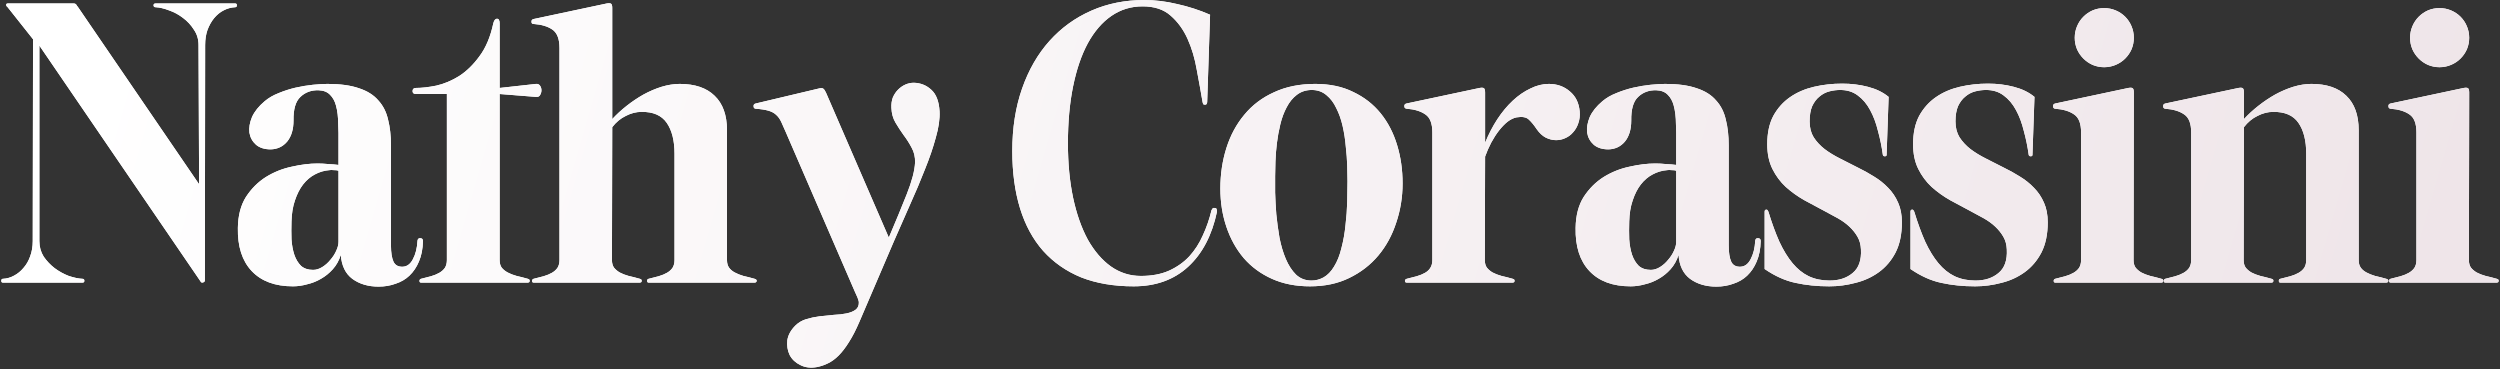 <svg xmlns="http://www.w3.org/2000/svg" width="907" height="134" viewBox="0 0 907 134" fill="none"><rect x="0" y="0" width="907" height="134" fill="#333333" stroke="none"/><path d="M0.477 101.892C0.477 101.404 0.651 101.16 1 101.16C2.464 101.09 3.824 100.706 5.079 100.009C6.404 99.312 7.555 98.37 8.531 97.185C9.577 95.999 10.379 94.604 10.937 93.001C11.565 91.327 11.879 89.479 11.879 87.456L11.983 14.233L2.778 2.622C2.638 2.482 2.499 2.343 2.359 2.203C2.29 2.064 2.255 1.89 2.255 1.68C2.255 1.401 2.464 1.262 2.882 1.262H25.268C25.965 1.262 26.453 1.262 26.732 1.262C27.081 1.262 27.325 1.332 27.465 1.471C27.604 1.541 27.709 1.68 27.779 1.89C27.918 2.099 28.127 2.378 28.406 2.726L72.236 66.849L72.026 16.325C72.026 14.233 71.469 12.385 70.353 10.781C69.307 9.107 67.982 7.678 66.378 6.492C64.844 5.307 63.17 4.4 61.357 3.772C59.544 3.075 57.905 2.691 56.44 2.622C55.952 2.622 55.708 2.378 55.708 1.89C55.708 1.471 55.952 1.262 56.44 1.262H85.311C85.73 1.262 85.939 1.471 85.939 1.89C85.939 2.378 85.73 2.622 85.311 2.622C83.847 2.691 82.452 3.075 81.127 3.772C79.872 4.4 78.721 5.341 77.675 6.597C76.699 7.782 75.897 9.212 75.269 10.886C74.711 12.489 74.432 14.303 74.432 16.325L74.328 101.787C74.328 101.997 74.223 102.171 74.014 102.31C73.805 102.45 73.596 102.52 73.386 102.52C73.177 102.52 73.003 102.45 72.863 102.31C72.793 102.101 72.689 101.927 72.549 101.787L14.284 16.534V87.456C14.284 89.549 14.807 91.431 15.854 93.105C16.969 94.709 18.294 96.104 19.828 97.289C21.432 98.475 23.141 99.416 24.954 100.114C26.837 100.741 28.511 101.09 29.975 101.16C30.394 101.16 30.603 101.404 30.603 101.892C30.603 102.31 30.394 102.52 29.975 102.52H1C0.651 102.52 0.477 102.31 0.477 101.892ZM106.277 103.879C99.792 103.879 94.805 102.031 91.319 98.335C87.832 94.639 86.158 89.409 86.298 82.645C86.367 78.181 87.344 74.451 89.227 71.452C91.179 68.453 93.585 66.047 96.444 64.234C99.373 62.421 102.511 61.166 105.859 60.468C109.206 59.701 112.344 59.318 115.273 59.318C116.459 59.318 117.749 59.387 119.144 59.527C120.608 59.597 121.828 59.701 122.805 59.841V50.636C122.805 50.008 122.805 49.206 122.805 48.23C122.805 47.184 122.77 46.103 122.7 44.987C122.7 43.801 122.63 42.616 122.491 41.43C122.351 40.245 122.142 39.164 121.863 38.188C121.445 36.653 120.748 35.398 119.771 34.422C118.795 33.376 117.4 32.818 115.587 32.748C112.937 32.678 110.74 33.48 108.997 35.154C107.253 36.758 106.417 39.617 106.486 43.731C106.486 46.939 105.719 49.485 104.185 51.368C102.651 53.181 100.663 54.122 98.223 54.192C95.991 54.192 94.213 53.634 92.888 52.518C91.563 51.333 90.761 49.868 90.482 48.125C90.273 46.382 90.586 44.499 91.423 42.476C92.33 40.454 93.864 38.536 96.026 36.723C97.421 35.538 99.094 34.561 101.047 33.794C103.069 32.957 105.127 32.295 107.219 31.806C109.38 31.318 111.473 30.97 113.495 30.761C115.587 30.551 117.365 30.447 118.83 30.447C123.432 30.447 127.233 30.97 130.232 32.016C133.23 32.992 135.567 34.456 137.24 36.409C138.984 38.292 140.169 40.628 140.797 43.418C141.494 46.137 141.843 49.241 141.843 52.728V89.025C141.843 91.675 142.157 93.663 142.784 94.988C143.412 96.243 144.528 96.836 146.132 96.766C147.666 96.697 148.886 95.79 149.793 94.046C150.769 92.233 151.327 90.002 151.467 87.352C151.536 86.724 151.85 86.41 152.408 86.41C153.105 86.41 153.454 86.759 153.454 87.456C153.384 90.316 152.896 92.791 151.99 94.883C151.153 96.906 150.002 98.614 148.538 100.009C147.143 101.334 145.469 102.31 143.517 102.938C141.634 103.635 139.576 103.984 137.345 103.984C133.579 103.984 130.406 103.043 127.826 101.16C125.315 99.277 123.921 96.383 123.642 92.478C123.014 94.5 122.038 96.243 120.713 97.708C119.457 99.102 118.028 100.253 116.424 101.16C114.89 102.066 113.216 102.729 111.403 103.147C109.659 103.635 107.951 103.879 106.277 103.879ZM105.754 80.343C105.684 82.575 105.684 84.737 105.754 86.829C105.894 88.921 106.242 90.804 106.8 92.478C107.358 94.081 108.16 95.406 109.206 96.452C110.322 97.429 111.786 97.917 113.6 97.917C114.715 97.917 115.831 97.568 116.947 96.871C118.063 96.174 119.039 95.302 119.876 94.256C120.782 93.21 121.48 92.129 121.968 91.013C122.526 89.828 122.805 88.746 122.805 87.77V61.933C122.456 61.793 121.898 61.724 121.131 61.724C120.434 61.654 119.911 61.654 119.562 61.724C117.679 61.863 115.901 62.386 114.227 63.293C112.623 64.129 111.194 65.35 109.938 66.954C108.753 68.488 107.777 70.406 107.009 72.707C106.242 74.939 105.824 77.484 105.754 80.343ZM150.934 34.108C150.097 34.108 149.678 33.759 149.678 33.062C149.678 32.295 150.097 31.911 150.934 31.911C153.026 31.911 155.467 31.632 158.256 31.074C161.045 30.447 163.8 29.296 166.52 27.622C169.24 25.879 171.715 23.473 173.947 20.405C176.248 17.336 177.922 13.361 178.968 8.48C179.247 7.364 179.7 6.806 180.328 6.806C180.955 6.806 181.269 7.364 181.269 8.48V31.911L194.449 30.447C195.077 30.377 195.565 30.586 195.914 31.074C196.263 31.562 196.437 32.12 196.437 32.748C196.437 33.376 196.263 33.968 195.914 34.526C195.635 35.014 195.147 35.224 194.449 35.154L181.269 34.108V94.36C181.269 95.476 181.513 96.383 182.001 97.08C182.559 97.777 183.291 98.37 184.198 98.858C185.105 99.347 186.186 99.765 187.441 100.114C188.696 100.393 190.056 100.741 191.52 101.16C192.009 101.299 192.218 101.543 192.148 101.892C192.148 102.171 192.078 102.345 191.939 102.415C191.799 102.485 191.66 102.52 191.52 102.52H152.712C152.363 102.52 152.189 102.31 152.189 101.892C152.189 101.543 152.363 101.299 152.712 101.16C154.037 100.811 155.257 100.497 156.373 100.218C157.559 99.87 158.57 99.451 159.407 98.963C160.244 98.475 160.906 97.882 161.394 97.185C161.882 96.418 162.126 95.476 162.126 94.36V34.108H150.934ZM193.563 8.689C193.075 8.689 192.831 8.445 192.831 7.957C192.762 7.399 193.006 7.05 193.563 6.911L220.133 1.262C220.9 1.122 221.423 1.157 221.702 1.366C221.981 1.576 222.121 2.064 222.121 2.831V43.209C223.655 41.535 225.398 39.931 227.351 38.397C229.304 36.862 231.326 35.503 233.418 34.317C235.58 33.132 237.777 32.19 240.008 31.493C242.309 30.795 244.506 30.447 246.598 30.447C252.107 30.447 256.326 31.876 259.255 34.736C262.254 37.595 263.753 41.779 263.753 47.288V94.36C263.753 95.476 263.998 96.383 264.486 97.08C264.974 97.777 265.671 98.37 266.578 98.858C267.484 99.347 268.53 99.765 269.716 100.114C270.971 100.393 272.331 100.741 273.796 101.16C274.284 101.299 274.528 101.543 274.528 101.892C274.458 102.31 274.214 102.52 273.796 102.52H235.301C234.952 102.52 234.778 102.31 234.778 101.892C234.778 101.473 234.952 101.229 235.301 101.16C236.626 100.811 237.846 100.497 238.962 100.218C240.148 99.87 241.159 99.451 241.996 98.963C242.832 98.475 243.495 97.882 243.983 97.185C244.471 96.418 244.715 95.476 244.715 94.36V55.761C244.715 51.019 243.774 47.288 241.891 44.568C240.008 41.849 236.94 40.524 232.686 40.593C230.803 40.593 228.92 41.081 227.037 42.058C225.154 42.964 223.515 44.324 222.121 46.137L222.016 94.36C222.016 95.476 222.26 96.383 222.748 97.08C223.306 97.777 224.004 98.37 224.84 98.858C225.747 99.347 226.828 99.765 228.083 100.114C229.338 100.393 230.698 100.741 232.163 101.16C232.651 101.299 232.86 101.543 232.79 101.892C232.79 102.171 232.721 102.345 232.581 102.415C232.442 102.485 232.302 102.52 232.163 102.52H193.563C193.215 102.52 193.04 102.31 193.04 101.892C193.04 101.543 193.215 101.299 193.563 101.16C194.888 100.811 196.109 100.497 197.225 100.218C198.41 99.87 199.421 99.451 200.258 98.963C201.095 98.475 201.758 97.882 202.246 97.185C202.734 96.418 202.978 95.476 202.978 94.36V17.371C202.978 14.163 202.141 11.966 200.467 10.781C198.794 9.595 196.492 8.898 193.563 8.689ZM274.136 39.443C273.647 39.373 273.403 39.094 273.403 38.606C273.334 38.048 273.578 37.699 274.136 37.56L297.044 32.12C297.811 31.911 298.334 31.911 298.613 32.12C298.962 32.33 299.31 32.818 299.659 33.585L322.463 86.201C324.904 80.483 327.066 75.252 328.949 70.51C330.831 65.768 331.843 61.933 331.982 59.004C332.052 56.981 331.633 55.168 330.727 53.564C329.89 51.96 328.914 50.426 327.798 48.962C326.752 47.497 325.776 45.998 324.869 44.464C323.962 42.93 323.474 41.151 323.404 39.129C323.335 37.734 323.509 36.479 323.927 35.363C324.416 34.247 325.043 33.306 325.81 32.539C326.647 31.702 327.554 31.074 328.53 30.656C329.506 30.238 330.518 30.028 331.564 30.028C334.004 30.098 336.097 30.935 337.84 32.539C339.653 34.143 340.664 36.758 340.873 40.384C341.013 43.104 340.56 46.277 339.514 49.903C338.537 53.529 337.212 57.4 335.539 61.514C333.935 65.629 332.122 69.918 330.099 74.381C328.147 78.774 326.229 83.133 324.346 87.456L311.793 116.746C310.538 119.675 309.283 122.116 308.028 124.068C306.772 126.091 305.517 127.729 304.262 128.985C303.006 130.24 301.716 131.181 300.391 131.809C299.136 132.437 297.811 132.89 296.416 133.169C294.115 133.587 292.093 133.343 290.349 132.437C288.606 131.6 287.316 130.379 286.479 128.775C285.712 127.171 285.433 125.393 285.642 123.441C285.921 121.558 286.897 119.779 288.571 118.106C289.617 117.06 290.907 116.293 292.441 115.804C294.045 115.316 295.684 114.968 297.358 114.758C299.101 114.549 300.81 114.375 302.483 114.235C304.227 114.166 305.761 113.991 307.086 113.712C308.481 113.433 309.597 112.98 310.433 112.352C311.27 111.725 311.654 110.783 311.584 109.528C311.514 109.11 311.34 108.552 311.061 107.854C310.782 107.157 310.468 106.46 310.12 105.762L285.119 48.02C284.491 46.556 283.934 45.301 283.445 44.255C282.957 43.209 282.364 42.372 281.667 41.744C280.97 41.047 280.028 40.524 278.843 40.175C277.657 39.826 276.088 39.582 274.136 39.443ZM411.295 103.879C404.112 103.879 397.766 102.798 392.257 100.637C386.817 98.405 382.215 95.197 378.449 91.013C374.753 86.829 371.963 81.703 370.08 75.636C368.197 69.499 367.256 62.56 367.256 54.82C367.256 46.451 368.442 38.885 370.813 32.12C373.184 25.356 376.496 19.603 380.75 14.861C385.004 10.118 390.06 6.457 395.918 3.877C401.776 1.297 408.191 0.007 415.165 0.007C419.07 0.007 423.045 0.495 427.09 1.471C431.205 2.378 435.18 3.668 439.015 5.341L437.969 37.037C437.969 37.246 437.899 37.455 437.76 37.664C437.69 37.874 437.516 37.978 437.237 37.978C436.888 37.978 436.644 37.908 436.505 37.769C436.435 37.56 436.365 37.316 436.295 37.037C435.668 33.341 434.97 29.47 434.203 25.426C433.506 21.311 432.39 17.545 430.856 14.128C429.322 10.711 427.264 7.887 424.684 5.655C422.174 3.424 418.791 2.308 414.537 2.308C410.353 2.308 406.587 3.459 403.24 5.76C399.893 8.061 397.034 11.374 394.663 15.697C392.361 19.951 390.583 25.147 389.328 31.284C388.072 37.42 387.445 44.324 387.445 51.995C387.445 59.248 388.072 65.838 389.328 71.766C390.583 77.624 392.361 82.679 394.663 86.933C397.034 91.118 399.823 94.36 403.031 96.662C406.309 98.963 409.935 100.114 413.91 100.114C417.815 100.114 421.197 99.486 424.057 98.231C426.985 96.906 429.461 95.162 431.483 93.001C433.506 90.769 435.145 88.224 436.4 85.364C437.725 82.505 438.771 79.472 439.538 76.264C439.608 76.124 439.712 75.95 439.852 75.741C439.991 75.531 440.166 75.427 440.375 75.427C440.933 75.427 441.247 75.531 441.316 75.741C441.456 75.95 441.526 76.299 441.526 76.787C439.712 85.364 436.226 92.024 431.065 96.766C425.905 101.508 419.314 103.879 411.295 103.879ZM475.279 103.879C470.119 103.879 465.516 102.973 461.472 101.16C457.427 99.347 454.01 96.836 451.22 93.628C448.501 90.42 446.408 86.654 444.944 82.331C443.48 78.007 442.747 73.37 442.747 68.418C442.747 63.188 443.48 58.272 444.944 53.669C446.408 49.066 448.57 45.056 451.43 41.639C454.289 38.153 457.88 35.433 462.204 33.48C466.528 31.458 471.514 30.447 477.162 30.447C482.462 30.447 487.065 31.423 490.97 33.376C494.945 35.258 498.258 37.839 500.908 41.116C503.558 44.394 505.545 48.23 506.87 52.623C508.195 56.947 508.858 61.584 508.858 66.535C508.858 71.487 508.091 76.229 506.556 80.762C505.092 85.295 502.93 89.27 500.071 92.687C497.212 96.104 493.69 98.823 489.506 100.846C485.391 102.868 480.649 103.879 475.279 103.879ZM462.622 63.92C462.622 65.385 462.622 67.372 462.622 69.883C462.692 72.324 462.831 74.939 463.041 77.728C463.32 80.518 463.703 83.342 464.191 86.201C464.749 89.06 465.516 91.641 466.493 93.942C467.469 96.243 468.689 98.126 470.154 99.591C471.688 101.055 473.571 101.787 475.802 101.787C477.337 101.787 478.801 101.404 480.196 100.637C481.66 99.8 482.916 98.51 483.962 96.766C485.147 94.883 486.054 92.617 486.681 89.967C487.379 87.317 487.867 84.562 488.146 81.703C488.495 78.774 488.704 75.915 488.774 73.126C488.843 70.336 488.878 67.86 488.878 65.699C488.878 64.164 488.843 62.316 488.774 60.154C488.704 57.923 488.529 55.587 488.25 53.146C488.041 50.636 487.658 48.16 487.1 45.719C486.542 43.278 485.775 41.116 484.799 39.233C483.892 37.281 482.706 35.712 481.242 34.526C479.777 33.271 477.999 32.643 475.907 32.643C473.815 32.643 472.002 33.236 470.468 34.422C469.003 35.538 467.783 37.037 466.806 38.92C465.83 40.733 465.063 42.79 464.505 45.091C463.947 47.393 463.529 49.694 463.25 51.995C462.971 54.297 462.797 56.528 462.727 58.69C462.657 60.782 462.622 62.526 462.622 63.92ZM510.343 39.443C509.785 39.373 509.507 39.094 509.507 38.606C509.437 38.048 509.681 37.699 510.239 37.56L536.808 31.911C537.576 31.772 538.099 31.807 538.378 32.016C538.656 32.225 538.796 32.748 538.796 33.585V51.786C540.051 48.718 541.516 45.893 543.189 43.313C544.933 40.663 546.816 38.397 548.838 36.514C550.86 34.631 552.987 33.166 555.219 32.12C557.45 31.005 559.682 30.447 561.914 30.447C564.912 30.447 567.458 31.353 569.55 33.166C571.642 34.91 572.827 37.316 573.106 40.384C573.246 41.988 573.072 43.453 572.583 44.778C572.165 46.033 571.537 47.114 570.7 48.02C569.933 48.927 568.992 49.624 567.876 50.112C566.83 50.601 565.714 50.845 564.529 50.845C563.274 50.845 562.018 50.531 560.763 49.903C559.577 49.276 558.497 48.264 557.52 46.87C556.544 45.405 555.602 44.255 554.696 43.418C553.789 42.511 552.29 42.232 550.198 42.581C549.152 42.79 548.071 43.313 546.955 44.15C545.909 44.987 544.863 46.068 543.817 47.393C542.841 48.648 541.899 50.112 540.993 51.786C540.156 53.39 539.424 55.064 538.796 56.807L538.691 94.36C538.691 95.476 538.935 96.383 539.424 97.08C539.981 97.777 540.679 98.37 541.516 98.858C542.422 99.347 543.503 99.765 544.758 100.114C546.014 100.393 547.374 100.741 548.838 101.16C549.326 101.299 549.535 101.543 549.466 101.892C549.466 102.171 549.396 102.345 549.256 102.415C549.117 102.485 548.977 102.52 548.838 102.52H510.343C509.925 102.52 509.716 102.31 509.716 101.892C509.716 101.543 509.925 101.299 510.343 101.16C511.668 100.811 512.889 100.497 514.005 100.218C515.19 99.87 516.201 99.451 517.038 98.963C517.875 98.475 518.503 97.882 518.921 97.185C519.409 96.418 519.653 95.476 519.653 94.36V48.02C519.653 44.812 518.816 42.651 517.143 41.535C515.469 40.349 513.203 39.652 510.343 39.443ZM591.608 103.879C585.122 103.879 580.136 102.031 576.649 98.335C573.162 94.639 571.489 89.409 571.628 82.645C571.698 78.181 572.674 74.451 574.557 71.452C576.51 68.453 578.915 66.047 581.775 64.234C584.704 62.421 587.842 61.166 591.189 60.468C594.537 59.701 597.675 59.318 600.604 59.318C601.789 59.318 603.079 59.387 604.474 59.527C605.938 59.597 607.159 59.701 608.135 59.841V50.636C608.135 50.008 608.135 49.206 608.135 48.23C608.135 47.184 608.1 46.103 608.031 44.987C608.031 43.801 607.961 42.616 607.821 41.43C607.682 40.245 607.473 39.164 607.194 38.188C606.775 36.653 606.078 35.398 605.102 34.422C604.125 33.376 602.731 32.818 600.917 32.748C598.267 32.678 596.071 33.48 594.327 35.154C592.584 36.758 591.747 39.617 591.817 43.731C591.817 46.939 591.05 49.485 589.515 51.368C587.981 53.181 585.994 54.122 583.553 54.192C581.321 54.192 579.543 53.634 578.218 52.518C576.893 51.333 576.091 49.868 575.812 48.125C575.603 46.382 575.917 44.499 576.754 42.476C577.66 40.454 579.194 38.536 581.356 36.723C582.751 35.538 584.425 34.561 586.377 33.794C588.4 32.957 590.457 32.295 592.549 31.806C594.711 31.318 596.803 30.97 598.825 30.761C600.917 30.551 602.696 30.447 604.16 30.447C608.763 30.447 612.563 30.97 615.562 32.016C618.561 32.992 620.897 34.456 622.571 36.409C624.314 38.292 625.5 40.628 626.127 43.418C626.825 46.137 627.173 49.241 627.173 52.728V89.025C627.173 91.675 627.487 93.663 628.115 94.988C628.742 96.243 629.858 96.836 631.462 96.766C632.996 96.697 634.217 95.79 635.123 94.046C636.1 92.233 636.657 90.002 636.797 87.352C636.867 86.724 637.18 86.41 637.738 86.41C638.436 86.41 638.784 86.759 638.784 87.456C638.715 90.316 638.227 92.791 637.32 94.883C636.483 96.906 635.332 98.614 633.868 100.009C632.473 101.334 630.8 102.31 628.847 102.938C626.964 103.635 624.907 103.984 622.675 103.984C618.909 103.984 615.736 103.043 613.156 101.16C610.646 99.277 609.251 96.383 608.972 92.478C608.344 94.5 607.368 96.243 606.043 97.708C604.788 99.102 603.358 100.253 601.754 101.16C600.22 102.066 598.546 102.729 596.733 103.147C594.99 103.635 593.281 103.879 591.608 103.879ZM591.085 80.343C591.015 82.575 591.015 84.737 591.085 86.829C591.224 88.921 591.573 90.804 592.131 92.478C592.688 94.081 593.49 95.406 594.537 96.452C595.652 97.429 597.117 97.917 598.93 97.917C600.046 97.917 601.161 97.568 602.277 96.871C603.393 96.174 604.369 95.302 605.206 94.256C606.113 93.21 606.81 92.129 607.298 91.013C607.856 89.828 608.135 88.746 608.135 87.77V61.933C607.786 61.793 607.229 61.724 606.461 61.724C605.764 61.654 605.241 61.654 604.892 61.724C603.01 61.863 601.231 62.386 599.558 63.293C597.954 64.129 596.524 65.35 595.269 66.954C594.083 68.488 593.107 70.406 592.34 72.707C591.573 74.939 591.154 77.484 591.085 80.343ZM640.212 76.787C640.212 76.299 640.421 76.055 640.84 76.055C641.049 76.055 641.188 76.124 641.258 76.264C641.328 76.403 641.432 76.578 641.572 76.787C642.827 80.901 644.152 84.528 645.547 87.666C647.011 90.804 648.615 93.419 650.359 95.511C652.102 97.603 654.055 99.172 656.217 100.218C658.448 101.264 660.959 101.787 663.748 101.787C667.165 101.787 669.955 100.881 672.117 99.068C674.348 97.254 675.359 94.395 675.15 90.49C675.08 88.746 674.662 87.212 673.895 85.887C673.128 84.562 672.151 83.342 670.966 82.226C669.78 81.11 668.386 80.099 666.782 79.193C665.178 78.286 663.504 77.379 661.761 76.473C659.39 75.218 656.984 73.927 654.543 72.603C652.102 71.208 649.871 69.604 647.848 67.791C645.896 65.978 644.292 63.816 643.036 61.305C641.781 58.795 641.154 55.796 641.154 52.309C641.154 48.264 641.886 44.847 643.35 42.058C644.884 39.268 646.907 37.002 649.417 35.258C651.928 33.515 654.822 32.26 658.1 31.493C661.377 30.726 664.794 30.342 668.351 30.342C671.628 30.342 674.732 30.726 677.661 31.493C680.659 32.26 683.17 33.48 685.192 35.154L684.46 56.179C684.46 56.528 684.251 56.703 683.832 56.703C683.414 56.703 683.17 56.528 683.1 56.179C682.682 53.181 682.089 50.287 681.322 47.497C680.624 44.638 679.683 42.128 678.498 39.966C677.312 37.734 675.813 35.956 674 34.631C672.256 33.306 670.129 32.643 667.619 32.643C666.294 32.643 664.969 32.818 663.644 33.166C662.319 33.515 661.133 34.143 660.087 35.049C659.041 35.886 658.169 37.037 657.472 38.501C656.844 39.966 656.53 41.814 656.53 44.045C656.53 46.277 657.019 48.195 657.995 49.799C659.041 51.403 660.366 52.832 661.97 54.087C663.644 55.343 665.526 56.493 667.619 57.539C669.711 58.585 671.838 59.666 674 60.782C676.022 61.758 677.974 62.839 679.857 64.025C681.81 65.21 683.519 66.57 684.983 68.105C686.517 69.639 687.738 71.452 688.644 73.544C689.551 75.566 690.004 77.937 690.004 80.657C690.004 84.981 689.237 88.642 687.703 91.641C686.169 94.57 684.146 96.941 681.636 98.754C679.125 100.567 676.301 101.857 673.163 102.624C670.025 103.461 666.851 103.879 663.644 103.879C659.25 103.879 655.171 103.461 651.405 102.624C647.709 101.857 643.978 100.183 640.212 97.603V76.787ZM693.128 76.787C693.128 76.299 693.337 76.055 693.755 76.055C693.964 76.055 694.104 76.124 694.174 76.264C694.243 76.403 694.348 76.578 694.487 76.787C695.743 80.901 697.068 84.528 698.462 87.666C699.927 90.804 701.531 93.419 703.274 95.511C705.018 97.603 706.97 99.172 709.132 100.218C711.364 101.264 713.874 101.787 716.664 101.787C720.081 101.787 722.87 100.881 725.032 99.068C727.264 97.254 728.275 94.395 728.066 90.49C727.996 88.746 727.577 87.212 726.81 85.887C726.043 84.562 725.067 83.342 723.881 82.226C722.696 81.11 721.301 80.099 719.697 79.193C718.093 78.286 716.42 77.379 714.676 76.473C712.305 75.218 709.899 73.927 707.458 72.603C705.018 71.208 702.786 69.604 700.764 67.791C698.811 65.978 697.207 63.816 695.952 61.305C694.697 58.795 694.069 55.796 694.069 52.309C694.069 48.264 694.801 44.847 696.266 42.058C697.8 39.268 699.822 37.002 702.333 35.258C704.843 33.515 707.737 32.26 711.015 31.493C714.293 30.726 717.71 30.342 721.266 30.342C724.544 30.342 727.647 30.726 730.576 31.493C733.575 32.26 736.085 33.48 738.108 35.154L737.375 56.179C737.375 56.528 737.166 56.703 736.748 56.703C736.329 56.703 736.085 56.528 736.016 56.179C735.597 53.181 735.004 50.287 734.237 47.497C733.54 44.638 732.599 42.128 731.413 39.966C730.227 37.734 728.728 35.956 726.915 34.631C725.172 33.306 723.045 32.643 720.534 32.643C719.209 32.643 717.884 32.818 716.559 33.166C715.234 33.515 714.049 34.143 713.003 35.049C711.956 35.886 711.085 37.037 710.387 38.501C709.76 39.966 709.446 41.814 709.446 44.045C709.446 46.277 709.934 48.195 710.91 49.799C711.956 51.403 713.281 52.832 714.885 54.087C716.559 55.343 718.442 56.493 720.534 57.539C722.626 58.585 724.753 59.666 726.915 60.782C728.937 61.758 730.89 62.839 732.773 64.025C734.725 65.21 736.434 66.57 737.898 68.105C739.433 69.639 740.653 71.452 741.56 73.544C742.466 75.566 742.92 77.937 742.92 80.657C742.92 84.981 742.152 88.642 740.618 91.641C739.084 94.57 737.062 96.941 734.551 98.754C732.041 100.567 729.216 101.857 726.078 102.624C722.94 103.461 719.767 103.879 716.559 103.879C712.166 103.879 708.086 103.461 704.32 102.624C700.624 101.857 696.893 100.183 693.128 97.603V76.787ZM745.6 39.443C745.112 39.373 744.868 39.094 744.868 38.606C744.798 38.048 745.042 37.699 745.6 37.56L772.17 31.911C772.937 31.772 773.46 31.807 773.739 32.016C774.018 32.225 774.157 32.748 774.157 33.585L774.053 94.36C774.053 95.476 774.297 96.383 774.785 97.08C775.343 97.777 776.04 98.37 776.877 98.858C777.784 99.347 778.864 99.765 780.12 100.114C781.375 100.393 782.735 100.741 784.199 101.16C784.687 101.299 784.897 101.543 784.827 101.892C784.827 102.171 784.757 102.345 784.618 102.415C784.478 102.485 784.339 102.52 784.199 102.52H745.6C745.251 102.52 745.077 102.31 745.077 101.892C745.077 101.543 745.251 101.299 745.6 101.16C746.925 100.811 748.145 100.497 749.261 100.218C750.447 99.87 751.458 99.451 752.295 98.963C753.132 98.475 753.794 97.882 754.282 97.185C754.77 96.418 755.014 95.476 755.014 94.36V48.02C755.014 44.812 754.178 42.651 752.504 41.535C750.83 40.349 748.529 39.652 745.6 39.443ZM752.713 13.71C752.713 12.245 752.992 10.851 753.55 9.526C754.108 8.201 754.875 7.05 755.851 6.074C756.828 5.097 757.943 4.33 759.199 3.772C760.524 3.215 761.918 2.936 763.383 2.936C764.847 2.936 766.242 3.215 767.567 3.772C768.892 4.33 770.043 5.097 771.019 6.074C771.995 7.05 772.762 8.201 773.32 9.526C773.878 10.851 774.157 12.245 774.157 13.71C774.157 15.174 773.878 16.569 773.32 17.894C772.762 19.149 771.995 20.265 771.019 21.241C770.043 22.218 768.892 22.985 767.567 23.543C766.242 24.101 764.847 24.38 763.383 24.38C761.918 24.38 760.524 24.101 759.199 23.543C757.943 22.985 756.828 22.218 755.851 21.241C754.875 20.265 754.108 19.149 753.55 17.894C752.992 16.569 752.713 15.174 752.713 13.71ZM785.542 39.443C785.054 39.373 784.81 39.094 784.81 38.606C784.74 38.048 784.984 37.699 785.542 37.56L812.112 31.911C812.879 31.772 813.402 31.807 813.681 32.016C813.96 32.225 814.099 32.748 814.099 33.585V43.209C815.633 41.535 817.377 39.931 819.329 38.397C821.282 36.862 823.304 35.503 825.396 34.317C827.558 33.132 829.755 32.19 831.987 31.493C834.288 30.795 836.485 30.447 838.577 30.447C844.086 30.447 848.305 31.876 851.234 34.736C854.233 37.595 855.732 41.779 855.732 47.288V94.36C855.732 95.476 855.976 96.383 856.464 97.08C856.952 97.777 857.65 98.37 858.556 98.858C859.463 99.347 860.509 99.765 861.694 100.114C862.95 100.393 864.31 100.741 865.774 101.16C866.262 101.299 866.506 101.543 866.506 101.892C866.437 102.31 866.192 102.52 865.774 102.52H827.279C826.931 102.52 826.756 102.31 826.756 101.892C826.756 101.473 826.931 101.229 827.279 101.16C828.604 100.811 829.825 100.497 830.941 100.218C832.126 99.87 833.137 99.451 833.974 98.963C834.811 98.475 835.473 97.882 835.962 97.185C836.45 96.418 836.694 95.476 836.694 94.36V55.761C836.694 51.019 835.752 47.288 833.869 44.568C831.987 41.849 828.918 40.524 824.664 40.593C822.781 40.593 820.898 41.081 819.016 42.058C817.133 42.964 815.494 44.324 814.099 46.137L813.995 94.36C813.995 95.476 814.239 96.383 814.727 97.08C815.285 97.777 815.982 98.37 816.819 98.858C817.725 99.347 818.806 99.765 820.062 100.114C821.317 100.393 822.677 100.741 824.141 101.16C824.629 101.299 824.839 101.543 824.769 101.892C824.769 102.171 824.699 102.345 824.56 102.415C824.42 102.485 824.281 102.52 824.141 102.52H785.542C785.193 102.52 785.019 102.31 785.019 101.892C785.019 101.543 785.193 101.299 785.542 101.16C786.867 100.811 788.087 100.497 789.203 100.218C790.389 99.87 791.4 99.451 792.237 98.963C793.074 98.475 793.736 97.882 794.224 97.185C794.712 96.418 794.956 95.476 794.956 94.36V48.02C794.956 44.812 794.12 42.651 792.446 41.535C790.772 40.349 788.471 39.652 785.542 39.443ZM867.265 39.443C866.776 39.373 866.532 39.094 866.532 38.606C866.463 38.048 866.707 37.699 867.265 37.56L893.834 31.911C894.601 31.772 895.124 31.807 895.403 32.016C895.682 32.225 895.822 32.748 895.822 33.585L895.717 94.36C895.717 95.476 895.961 96.383 896.449 97.08C897.007 97.777 897.705 98.37 898.542 98.858C899.448 99.347 900.529 99.765 901.784 100.114C903.04 100.393 904.399 100.741 905.864 101.16C906.352 101.299 906.561 101.543 906.492 101.892C906.492 102.171 906.422 102.345 906.282 102.415C906.143 102.485 906.003 102.52 905.864 102.52H867.265C866.916 102.52 866.742 102.31 866.742 101.892C866.742 101.543 866.916 101.299 867.265 101.16C868.59 100.811 869.81 100.497 870.926 100.218C872.111 99.87 873.123 99.451 873.959 98.963C874.796 98.475 875.459 97.882 875.947 97.185C876.435 96.418 876.679 95.476 876.679 94.36V48.02C876.679 44.812 875.842 42.651 874.169 41.535C872.495 40.349 870.194 39.652 867.265 39.443ZM874.378 13.71C874.378 12.245 874.657 10.851 875.215 9.526C875.773 8.201 876.54 7.05 877.516 6.074C878.492 5.097 879.608 4.33 880.863 3.772C882.188 3.215 883.583 2.936 885.047 2.936C886.512 2.936 887.907 3.215 889.232 3.772C890.557 4.33 891.707 5.097 892.684 6.074C893.66 7.05 894.427 8.201 894.985 9.526C895.543 10.851 895.822 12.245 895.822 13.71C895.822 15.174 895.543 16.569 894.985 17.894C894.427 19.149 893.66 20.265 892.684 21.241C891.707 22.218 890.557 22.985 889.232 23.543C887.907 24.101 886.512 24.38 885.047 24.38C883.583 24.38 882.188 24.101 880.863 23.543C879.608 22.985 878.492 22.218 877.516 21.241C876.54 20.265 875.773 19.149 875.215 17.894C874.657 16.569 874.378 15.174 874.378 13.71Z" fill="white"></path><path d="M0.477 101.892C0.477 101.404 0.651 101.16 1 101.16C2.464 101.09 3.824 100.706 5.079 100.009C6.404 99.312 7.555 98.37 8.531 97.185C9.577 95.999 10.379 94.604 10.937 93.001C11.565 91.327 11.879 89.479 11.879 87.456L11.983 14.233L2.778 2.622C2.638 2.482 2.499 2.343 2.359 2.203C2.29 2.064 2.255 1.89 2.255 1.68C2.255 1.401 2.464 1.262 2.882 1.262H25.268C25.965 1.262 26.453 1.262 26.732 1.262C27.081 1.262 27.325 1.332 27.465 1.471C27.604 1.541 27.709 1.68 27.779 1.89C27.918 2.099 28.127 2.378 28.406 2.726L72.236 66.849L72.026 16.325C72.026 14.233 71.469 12.385 70.353 10.781C69.307 9.107 67.982 7.678 66.378 6.492C64.844 5.307 63.17 4.4 61.357 3.772C59.544 3.075 57.905 2.691 56.44 2.622C55.952 2.622 55.708 2.378 55.708 1.89C55.708 1.471 55.952 1.262 56.44 1.262H85.311C85.73 1.262 85.939 1.471 85.939 1.89C85.939 2.378 85.73 2.622 85.311 2.622C83.847 2.691 82.452 3.075 81.127 3.772C79.872 4.4 78.721 5.341 77.675 6.597C76.699 7.782 75.897 9.212 75.269 10.886C74.711 12.489 74.432 14.303 74.432 16.325L74.328 101.787C74.328 101.997 74.223 102.171 74.014 102.31C73.805 102.45 73.596 102.52 73.386 102.52C73.177 102.52 73.003 102.45 72.863 102.31C72.793 102.101 72.689 101.927 72.549 101.787L14.284 16.534V87.456C14.284 89.549 14.807 91.431 15.854 93.105C16.969 94.709 18.294 96.104 19.828 97.289C21.432 98.475 23.141 99.416 24.954 100.114C26.837 100.741 28.511 101.09 29.975 101.16C30.394 101.16 30.603 101.404 30.603 101.892C30.603 102.31 30.394 102.52 29.975 102.52H1C0.651 102.52 0.477 102.31 0.477 101.892ZM106.277 103.879C99.792 103.879 94.805 102.031 91.319 98.335C87.832 94.639 86.158 89.409 86.298 82.645C86.367 78.181 87.344 74.451 89.227 71.452C91.179 68.453 93.585 66.047 96.444 64.234C99.373 62.421 102.511 61.166 105.859 60.468C109.206 59.701 112.344 59.318 115.273 59.318C116.459 59.318 117.749 59.387 119.144 59.527C120.608 59.597 121.828 59.701 122.805 59.841V50.636C122.805 50.008 122.805 49.206 122.805 48.23C122.805 47.184 122.77 46.103 122.7 44.987C122.7 43.801 122.63 42.616 122.491 41.43C122.351 40.245 122.142 39.164 121.863 38.188C121.445 36.653 120.748 35.398 119.771 34.422C118.795 33.376 117.4 32.818 115.587 32.748C112.937 32.678 110.74 33.48 108.997 35.154C107.253 36.758 106.417 39.617 106.486 43.731C106.486 46.939 105.719 49.485 104.185 51.368C102.651 53.181 100.663 54.122 98.223 54.192C95.991 54.192 94.213 53.634 92.888 52.518C91.563 51.333 90.761 49.868 90.482 48.125C90.273 46.382 90.586 44.499 91.423 42.476C92.33 40.454 93.864 38.536 96.026 36.723C97.421 35.538 99.094 34.561 101.047 33.794C103.069 32.957 105.127 32.295 107.219 31.806C109.38 31.318 111.473 30.97 113.495 30.761C115.587 30.551 117.365 30.447 118.83 30.447C123.432 30.447 127.233 30.97 130.232 32.016C133.23 32.992 135.567 34.456 137.24 36.409C138.984 38.292 140.169 40.628 140.797 43.418C141.494 46.137 141.843 49.241 141.843 52.728V89.025C141.843 91.675 142.157 93.663 142.784 94.988C143.412 96.243 144.528 96.836 146.132 96.766C147.666 96.697 148.886 95.79 149.793 94.046C150.769 92.233 151.327 90.002 151.467 87.352C151.536 86.724 151.85 86.41 152.408 86.41C153.105 86.41 153.454 86.759 153.454 87.456C153.384 90.316 152.896 92.791 151.99 94.883C151.153 96.906 150.002 98.614 148.538 100.009C147.143 101.334 145.469 102.31 143.517 102.938C141.634 103.635 139.576 103.984 137.345 103.984C133.579 103.984 130.406 103.043 127.826 101.16C125.315 99.277 123.921 96.383 123.642 92.478C123.014 94.5 122.038 96.243 120.713 97.708C119.457 99.102 118.028 100.253 116.424 101.16C114.89 102.066 113.216 102.729 111.403 103.147C109.659 103.635 107.951 103.879 106.277 103.879ZM105.754 80.343C105.684 82.575 105.684 84.737 105.754 86.829C105.894 88.921 106.242 90.804 106.8 92.478C107.358 94.081 108.16 95.406 109.206 96.452C110.322 97.429 111.786 97.917 113.6 97.917C114.715 97.917 115.831 97.568 116.947 96.871C118.063 96.174 119.039 95.302 119.876 94.256C120.782 93.21 121.48 92.129 121.968 91.013C122.526 89.828 122.805 88.746 122.805 87.77V61.933C122.456 61.793 121.898 61.724 121.131 61.724C120.434 61.654 119.911 61.654 119.562 61.724C117.679 61.863 115.901 62.386 114.227 63.293C112.623 64.129 111.194 65.35 109.938 66.954C108.753 68.488 107.777 70.406 107.009 72.707C106.242 74.939 105.824 77.484 105.754 80.343ZM150.934 34.108C150.097 34.108 149.678 33.759 149.678 33.062C149.678 32.295 150.097 31.911 150.934 31.911C153.026 31.911 155.467 31.632 158.256 31.074C161.045 30.447 163.8 29.296 166.52 27.622C169.24 25.879 171.715 23.473 173.947 20.405C176.248 17.336 177.922 13.361 178.968 8.48C179.247 7.364 179.7 6.806 180.328 6.806C180.955 6.806 181.269 7.364 181.269 8.48V31.911L194.449 30.447C195.077 30.377 195.565 30.586 195.914 31.074C196.263 31.562 196.437 32.12 196.437 32.748C196.437 33.376 196.263 33.968 195.914 34.526C195.635 35.014 195.147 35.224 194.449 35.154L181.269 34.108V94.36C181.269 95.476 181.513 96.383 182.001 97.08C182.559 97.777 183.291 98.37 184.198 98.858C185.105 99.347 186.186 99.765 187.441 100.114C188.696 100.393 190.056 100.741 191.52 101.16C192.009 101.299 192.218 101.543 192.148 101.892C192.148 102.171 192.078 102.345 191.939 102.415C191.799 102.485 191.66 102.52 191.52 102.52H152.712C152.363 102.52 152.189 102.31 152.189 101.892C152.189 101.543 152.363 101.299 152.712 101.16C154.037 100.811 155.257 100.497 156.373 100.218C157.559 99.87 158.57 99.451 159.407 98.963C160.244 98.475 160.906 97.882 161.394 97.185C161.882 96.418 162.126 95.476 162.126 94.36V34.108H150.934ZM193.563 8.689C193.075 8.689 192.831 8.445 192.831 7.957C192.762 7.399 193.006 7.05 193.563 6.911L220.133 1.262C220.9 1.122 221.423 1.157 221.702 1.366C221.981 1.576 222.121 2.064 222.121 2.831V43.209C223.655 41.535 225.398 39.931 227.351 38.397C229.304 36.862 231.326 35.503 233.418 34.317C235.58 33.132 237.777 32.19 240.008 31.493C242.309 30.795 244.506 30.447 246.598 30.447C252.107 30.447 256.326 31.876 259.255 34.736C262.254 37.595 263.753 41.779 263.753 47.288V94.36C263.753 95.476 263.998 96.383 264.486 97.08C264.974 97.777 265.671 98.37 266.578 98.858C267.484 99.347 268.53 99.765 269.716 100.114C270.971 100.393 272.331 100.741 273.796 101.16C274.284 101.299 274.528 101.543 274.528 101.892C274.458 102.31 274.214 102.52 273.796 102.52H235.301C234.952 102.52 234.778 102.31 234.778 101.892C234.778 101.473 234.952 101.229 235.301 101.16C236.626 100.811 237.846 100.497 238.962 100.218C240.148 99.87 241.159 99.451 241.996 98.963C242.832 98.475 243.495 97.882 243.983 97.185C244.471 96.418 244.715 95.476 244.715 94.36V55.761C244.715 51.019 243.774 47.288 241.891 44.568C240.008 41.849 236.94 40.524 232.686 40.593C230.803 40.593 228.92 41.081 227.037 42.058C225.154 42.964 223.515 44.324 222.121 46.137L222.016 94.36C222.016 95.476 222.26 96.383 222.748 97.08C223.306 97.777 224.004 98.37 224.84 98.858C225.747 99.347 226.828 99.765 228.083 100.114C229.338 100.393 230.698 100.741 232.163 101.16C232.651 101.299 232.86 101.543 232.79 101.892C232.79 102.171 232.721 102.345 232.581 102.415C232.442 102.485 232.302 102.52 232.163 102.52H193.563C193.215 102.52 193.04 102.31 193.04 101.892C193.04 101.543 193.215 101.299 193.563 101.16C194.888 100.811 196.109 100.497 197.225 100.218C198.41 99.87 199.421 99.451 200.258 98.963C201.095 98.475 201.758 97.882 202.246 97.185C202.734 96.418 202.978 95.476 202.978 94.36V17.371C202.978 14.163 202.141 11.966 200.467 10.781C198.794 9.595 196.492 8.898 193.563 8.689ZM274.136 39.443C273.647 39.373 273.403 39.094 273.403 38.606C273.334 38.048 273.578 37.699 274.136 37.56L297.044 32.12C297.811 31.911 298.334 31.911 298.613 32.12C298.962 32.33 299.31 32.818 299.659 33.585L322.463 86.201C324.904 80.483 327.066 75.252 328.949 70.51C330.831 65.768 331.843 61.933 331.982 59.004C332.052 56.981 331.633 55.168 330.727 53.564C329.89 51.96 328.914 50.426 327.798 48.962C326.752 47.497 325.776 45.998 324.869 44.464C323.962 42.93 323.474 41.151 323.404 39.129C323.335 37.734 323.509 36.479 323.927 35.363C324.416 34.247 325.043 33.306 325.81 32.539C326.647 31.702 327.554 31.074 328.53 30.656C329.506 30.238 330.518 30.028 331.564 30.028C334.004 30.098 336.097 30.935 337.84 32.539C339.653 34.143 340.664 36.758 340.873 40.384C341.013 43.104 340.56 46.277 339.514 49.903C338.537 53.529 337.212 57.4 335.539 61.514C333.935 65.629 332.122 69.918 330.099 74.381C328.147 78.774 326.229 83.133 324.346 87.456L311.793 116.746C310.538 119.675 309.283 122.116 308.028 124.068C306.772 126.091 305.517 127.729 304.262 128.985C303.006 130.24 301.716 131.181 300.391 131.809C299.136 132.437 297.811 132.89 296.416 133.169C294.115 133.587 292.093 133.343 290.349 132.437C288.606 131.6 287.316 130.379 286.479 128.775C285.712 127.171 285.433 125.393 285.642 123.441C285.921 121.558 286.897 119.779 288.571 118.106C289.617 117.06 290.907 116.293 292.441 115.804C294.045 115.316 295.684 114.968 297.358 114.758C299.101 114.549 300.81 114.375 302.483 114.235C304.227 114.166 305.761 113.991 307.086 113.712C308.481 113.433 309.597 112.98 310.433 112.352C311.27 111.725 311.654 110.783 311.584 109.528C311.514 109.11 311.34 108.552 311.061 107.854C310.782 107.157 310.468 106.46 310.12 105.762L285.119 48.02C284.491 46.556 283.934 45.301 283.445 44.255C282.957 43.209 282.364 42.372 281.667 41.744C280.97 41.047 280.028 40.524 278.843 40.175C277.657 39.826 276.088 39.582 274.136 39.443ZM411.295 103.879C404.112 103.879 397.766 102.798 392.257 100.637C386.817 98.405 382.215 95.197 378.449 91.013C374.753 86.829 371.963 81.703 370.08 75.636C368.197 69.499 367.256 62.56 367.256 54.82C367.256 46.451 368.442 38.885 370.813 32.12C373.184 25.356 376.496 19.603 380.75 14.861C385.004 10.118 390.06 6.457 395.918 3.877C401.776 1.297 408.191 0.007 415.165 0.007C419.07 0.007 423.045 0.495 427.09 1.471C431.205 2.378 435.18 3.668 439.015 5.341L437.969 37.037C437.969 37.246 437.899 37.455 437.76 37.664C437.69 37.874 437.516 37.978 437.237 37.978C436.888 37.978 436.644 37.908 436.505 37.769C436.435 37.56 436.365 37.316 436.295 37.037C435.668 33.341 434.97 29.47 434.203 25.426C433.506 21.311 432.39 17.545 430.856 14.128C429.322 10.711 427.264 7.887 424.684 5.655C422.174 3.424 418.791 2.308 414.537 2.308C410.353 2.308 406.587 3.459 403.24 5.76C399.893 8.061 397.034 11.374 394.663 15.697C392.361 19.951 390.583 25.147 389.328 31.284C388.072 37.42 387.445 44.324 387.445 51.995C387.445 59.248 388.072 65.838 389.328 71.766C390.583 77.624 392.361 82.679 394.663 86.933C397.034 91.118 399.823 94.36 403.031 96.662C406.309 98.963 409.935 100.114 413.91 100.114C417.815 100.114 421.197 99.486 424.057 98.231C426.985 96.906 429.461 95.162 431.483 93.001C433.506 90.769 435.145 88.224 436.4 85.364C437.725 82.505 438.771 79.472 439.538 76.264C439.608 76.124 439.712 75.95 439.852 75.741C439.991 75.531 440.166 75.427 440.375 75.427C440.933 75.427 441.247 75.531 441.316 75.741C441.456 75.95 441.526 76.299 441.526 76.787C439.712 85.364 436.226 92.024 431.065 96.766C425.905 101.508 419.314 103.879 411.295 103.879ZM475.279 103.879C470.119 103.879 465.516 102.973 461.472 101.16C457.427 99.347 454.01 96.836 451.22 93.628C448.501 90.42 446.408 86.654 444.944 82.331C443.48 78.007 442.747 73.37 442.747 68.418C442.747 63.188 443.48 58.272 444.944 53.669C446.408 49.066 448.57 45.056 451.43 41.639C454.289 38.153 457.88 35.433 462.204 33.48C466.528 31.458 471.514 30.447 477.162 30.447C482.462 30.447 487.065 31.423 490.97 33.376C494.945 35.258 498.258 37.839 500.908 41.116C503.558 44.394 505.545 48.23 506.87 52.623C508.195 56.947 508.858 61.584 508.858 66.535C508.858 71.487 508.091 76.229 506.556 80.762C505.092 85.295 502.93 89.27 500.071 92.687C497.212 96.104 493.69 98.823 489.506 100.846C485.391 102.868 480.649 103.879 475.279 103.879ZM462.622 63.92C462.622 65.385 462.622 67.372 462.622 69.883C462.692 72.324 462.831 74.939 463.041 77.728C463.32 80.518 463.703 83.342 464.191 86.201C464.749 89.06 465.516 91.641 466.493 93.942C467.469 96.243 468.689 98.126 470.154 99.591C471.688 101.055 473.571 101.787 475.802 101.787C477.337 101.787 478.801 101.404 480.196 100.637C481.66 99.8 482.916 98.51 483.962 96.766C485.147 94.883 486.054 92.617 486.681 89.967C487.379 87.317 487.867 84.562 488.146 81.703C488.495 78.774 488.704 75.915 488.774 73.126C488.843 70.336 488.878 67.86 488.878 65.699C488.878 64.164 488.843 62.316 488.774 60.154C488.704 57.923 488.529 55.587 488.25 53.146C488.041 50.636 487.658 48.16 487.1 45.719C486.542 43.278 485.775 41.116 484.799 39.233C483.892 37.281 482.706 35.712 481.242 34.526C479.777 33.271 477.999 32.643 475.907 32.643C473.815 32.643 472.002 33.236 470.468 34.422C469.003 35.538 467.783 37.037 466.806 38.92C465.83 40.733 465.063 42.79 464.505 45.091C463.947 47.393 463.529 49.694 463.25 51.995C462.971 54.297 462.797 56.528 462.727 58.69C462.657 60.782 462.622 62.526 462.622 63.92ZM510.343 39.443C509.785 39.373 509.507 39.094 509.507 38.606C509.437 38.048 509.681 37.699 510.239 37.56L536.808 31.911C537.576 31.772 538.099 31.807 538.378 32.016C538.656 32.225 538.796 32.748 538.796 33.585V51.786C540.051 48.718 541.516 45.893 543.189 43.313C544.933 40.663 546.816 38.397 548.838 36.514C550.86 34.631 552.987 33.166 555.219 32.12C557.45 31.005 559.682 30.447 561.914 30.447C564.912 30.447 567.458 31.353 569.55 33.166C571.642 34.91 572.827 37.316 573.106 40.384C573.246 41.988 573.072 43.453 572.583 44.778C572.165 46.033 571.537 47.114 570.7 48.02C569.933 48.927 568.992 49.624 567.876 50.112C566.83 50.601 565.714 50.845 564.529 50.845C563.274 50.845 562.018 50.531 560.763 49.903C559.577 49.276 558.497 48.264 557.52 46.87C556.544 45.405 555.602 44.255 554.696 43.418C553.789 42.511 552.29 42.232 550.198 42.581C549.152 42.79 548.071 43.313 546.955 44.15C545.909 44.987 544.863 46.068 543.817 47.393C542.841 48.648 541.899 50.112 540.993 51.786C540.156 53.39 539.424 55.064 538.796 56.807L538.691 94.36C538.691 95.476 538.935 96.383 539.424 97.08C539.981 97.777 540.679 98.37 541.516 98.858C542.422 99.347 543.503 99.765 544.758 100.114C546.014 100.393 547.374 100.741 548.838 101.16C549.326 101.299 549.535 101.543 549.466 101.892C549.466 102.171 549.396 102.345 549.256 102.415C549.117 102.485 548.977 102.52 548.838 102.52H510.343C509.925 102.52 509.716 102.31 509.716 101.892C509.716 101.543 509.925 101.299 510.343 101.16C511.668 100.811 512.889 100.497 514.005 100.218C515.19 99.87 516.201 99.451 517.038 98.963C517.875 98.475 518.503 97.882 518.921 97.185C519.409 96.418 519.653 95.476 519.653 94.36V48.02C519.653 44.812 518.816 42.651 517.143 41.535C515.469 40.349 513.203 39.652 510.343 39.443ZM591.608 103.879C585.122 103.879 580.136 102.031 576.649 98.335C573.162 94.639 571.489 89.409 571.628 82.645C571.698 78.181 572.674 74.451 574.557 71.452C576.51 68.453 578.915 66.047 581.775 64.234C584.704 62.421 587.842 61.166 591.189 60.468C594.537 59.701 597.675 59.318 600.604 59.318C601.789 59.318 603.079 59.387 604.474 59.527C605.938 59.597 607.159 59.701 608.135 59.841V50.636C608.135 50.008 608.135 49.206 608.135 48.23C608.135 47.184 608.1 46.103 608.031 44.987C608.031 43.801 607.961 42.616 607.821 41.43C607.682 40.245 607.473 39.164 607.194 38.188C606.775 36.653 606.078 35.398 605.102 34.422C604.125 33.376 602.731 32.818 600.917 32.748C598.267 32.678 596.071 33.48 594.327 35.154C592.584 36.758 591.747 39.617 591.817 43.731C591.817 46.939 591.05 49.485 589.515 51.368C587.981 53.181 585.994 54.122 583.553 54.192C581.321 54.192 579.543 53.634 578.218 52.518C576.893 51.333 576.091 49.868 575.812 48.125C575.603 46.382 575.917 44.499 576.754 42.476C577.66 40.454 579.194 38.536 581.356 36.723C582.751 35.538 584.425 34.561 586.377 33.794C588.4 32.957 590.457 32.295 592.549 31.806C594.711 31.318 596.803 30.97 598.825 30.761C600.917 30.551 602.696 30.447 604.16 30.447C608.763 30.447 612.563 30.97 615.562 32.016C618.561 32.992 620.897 34.456 622.571 36.409C624.314 38.292 625.5 40.628 626.127 43.418C626.825 46.137 627.173 49.241 627.173 52.728V89.025C627.173 91.675 627.487 93.663 628.115 94.988C628.742 96.243 629.858 96.836 631.462 96.766C632.996 96.697 634.217 95.79 635.123 94.046C636.1 92.233 636.657 90.002 636.797 87.352C636.867 86.724 637.18 86.41 637.738 86.41C638.436 86.41 638.784 86.759 638.784 87.456C638.715 90.316 638.227 92.791 637.32 94.883C636.483 96.906 635.332 98.614 633.868 100.009C632.473 101.334 630.8 102.31 628.847 102.938C626.964 103.635 624.907 103.984 622.675 103.984C618.909 103.984 615.736 103.043 613.156 101.16C610.646 99.277 609.251 96.383 608.972 92.478C608.344 94.5 607.368 96.243 606.043 97.708C604.788 99.102 603.358 100.253 601.754 101.16C600.22 102.066 598.546 102.729 596.733 103.147C594.99 103.635 593.281 103.879 591.608 103.879ZM591.085 80.343C591.015 82.575 591.015 84.737 591.085 86.829C591.224 88.921 591.573 90.804 592.131 92.478C592.688 94.081 593.49 95.406 594.537 96.452C595.652 97.429 597.117 97.917 598.93 97.917C600.046 97.917 601.161 97.568 602.277 96.871C603.393 96.174 604.369 95.302 605.206 94.256C606.113 93.21 606.81 92.129 607.298 91.013C607.856 89.828 608.135 88.746 608.135 87.77V61.933C607.786 61.793 607.229 61.724 606.461 61.724C605.764 61.654 605.241 61.654 604.892 61.724C603.01 61.863 601.231 62.386 599.558 63.293C597.954 64.129 596.524 65.35 595.269 66.954C594.083 68.488 593.107 70.406 592.34 72.707C591.573 74.939 591.154 77.484 591.085 80.343ZM640.212 76.787C640.212 76.299 640.421 76.055 640.84 76.055C641.049 76.055 641.188 76.124 641.258 76.264C641.328 76.403 641.432 76.578 641.572 76.787C642.827 80.901 644.152 84.528 645.547 87.666C647.011 90.804 648.615 93.419 650.359 95.511C652.102 97.603 654.055 99.172 656.217 100.218C658.448 101.264 660.959 101.787 663.748 101.787C667.165 101.787 669.955 100.881 672.117 99.068C674.348 97.254 675.359 94.395 675.15 90.49C675.08 88.746 674.662 87.212 673.895 85.887C673.128 84.562 672.151 83.342 670.966 82.226C669.78 81.11 668.386 80.099 666.782 79.193C665.178 78.286 663.504 77.379 661.761 76.473C659.39 75.218 656.984 73.927 654.543 72.603C652.102 71.208 649.871 69.604 647.848 67.791C645.896 65.978 644.292 63.816 643.036 61.305C641.781 58.795 641.154 55.796 641.154 52.309C641.154 48.264 641.886 44.847 643.35 42.058C644.884 39.268 646.907 37.002 649.417 35.258C651.928 33.515 654.822 32.26 658.1 31.493C661.377 30.726 664.794 30.342 668.351 30.342C671.628 30.342 674.732 30.726 677.661 31.493C680.659 32.26 683.17 33.48 685.192 35.154L684.46 56.179C684.46 56.528 684.251 56.703 683.832 56.703C683.414 56.703 683.17 56.528 683.1 56.179C682.682 53.181 682.089 50.287 681.322 47.497C680.624 44.638 679.683 42.128 678.498 39.966C677.312 37.734 675.813 35.956 674 34.631C672.256 33.306 670.129 32.643 667.619 32.643C666.294 32.643 664.969 32.818 663.644 33.166C662.319 33.515 661.133 34.143 660.087 35.049C659.041 35.886 658.169 37.037 657.472 38.501C656.844 39.966 656.53 41.814 656.53 44.045C656.53 46.277 657.019 48.195 657.995 49.799C659.041 51.403 660.366 52.832 661.97 54.087C663.644 55.343 665.526 56.493 667.619 57.539C669.711 58.585 671.838 59.666 674 60.782C676.022 61.758 677.974 62.839 679.857 64.025C681.81 65.21 683.519 66.57 684.983 68.105C686.517 69.639 687.738 71.452 688.644 73.544C689.551 75.566 690.004 77.937 690.004 80.657C690.004 84.981 689.237 88.642 687.703 91.641C686.169 94.57 684.146 96.941 681.636 98.754C679.125 100.567 676.301 101.857 673.163 102.624C670.025 103.461 666.851 103.879 663.644 103.879C659.25 103.879 655.171 103.461 651.405 102.624C647.709 101.857 643.978 100.183 640.212 97.603V76.787ZM693.128 76.787C693.128 76.299 693.337 76.055 693.755 76.055C693.964 76.055 694.104 76.124 694.174 76.264C694.243 76.403 694.348 76.578 694.487 76.787C695.743 80.901 697.068 84.528 698.462 87.666C699.927 90.804 701.531 93.419 703.274 95.511C705.018 97.603 706.97 99.172 709.132 100.218C711.364 101.264 713.874 101.787 716.664 101.787C720.081 101.787 722.87 100.881 725.032 99.068C727.264 97.254 728.275 94.395 728.066 90.49C727.996 88.746 727.577 87.212 726.81 85.887C726.043 84.562 725.067 83.342 723.881 82.226C722.696 81.11 721.301 80.099 719.697 79.193C718.093 78.286 716.42 77.379 714.676 76.473C712.305 75.218 709.899 73.927 707.458 72.603C705.018 71.208 702.786 69.604 700.764 67.791C698.811 65.978 697.207 63.816 695.952 61.305C694.697 58.795 694.069 55.796 694.069 52.309C694.069 48.264 694.801 44.847 696.266 42.058C697.8 39.268 699.822 37.002 702.333 35.258C704.843 33.515 707.737 32.26 711.015 31.493C714.293 30.726 717.71 30.342 721.266 30.342C724.544 30.342 727.647 30.726 730.576 31.493C733.575 32.26 736.085 33.48 738.108 35.154L737.375 56.179C737.375 56.528 737.166 56.703 736.748 56.703C736.329 56.703 736.085 56.528 736.016 56.179C735.597 53.181 735.004 50.287 734.237 47.497C733.54 44.638 732.599 42.128 731.413 39.966C730.227 37.734 728.728 35.956 726.915 34.631C725.172 33.306 723.045 32.643 720.534 32.643C719.209 32.643 717.884 32.818 716.559 33.166C715.234 33.515 714.049 34.143 713.003 35.049C711.956 35.886 711.085 37.037 710.387 38.501C709.76 39.966 709.446 41.814 709.446 44.045C709.446 46.277 709.934 48.195 710.91 49.799C711.956 51.403 713.281 52.832 714.885 54.087C716.559 55.343 718.442 56.493 720.534 57.539C722.626 58.585 724.753 59.666 726.915 60.782C728.937 61.758 730.89 62.839 732.773 64.025C734.725 65.21 736.434 66.57 737.898 68.105C739.433 69.639 740.653 71.452 741.56 73.544C742.466 75.566 742.92 77.937 742.92 80.657C742.92 84.981 742.152 88.642 740.618 91.641C739.084 94.57 737.062 96.941 734.551 98.754C732.041 100.567 729.216 101.857 726.078 102.624C722.94 103.461 719.767 103.879 716.559 103.879C712.166 103.879 708.086 103.461 704.32 102.624C700.624 101.857 696.893 100.183 693.128 97.603V76.787ZM745.6 39.443C745.112 39.373 744.868 39.094 744.868 38.606C744.798 38.048 745.042 37.699 745.6 37.56L772.17 31.911C772.937 31.772 773.46 31.807 773.739 32.016C774.018 32.225 774.157 32.748 774.157 33.585L774.053 94.36C774.053 95.476 774.297 96.383 774.785 97.08C775.343 97.777 776.04 98.37 776.877 98.858C777.784 99.347 778.864 99.765 780.12 100.114C781.375 100.393 782.735 100.741 784.199 101.16C784.687 101.299 784.897 101.543 784.827 101.892C784.827 102.171 784.757 102.345 784.618 102.415C784.478 102.485 784.339 102.52 784.199 102.52H745.6C745.251 102.52 745.077 102.31 745.077 101.892C745.077 101.543 745.251 101.299 745.6 101.16C746.925 100.811 748.145 100.497 749.261 100.218C750.447 99.87 751.458 99.451 752.295 98.963C753.132 98.475 753.794 97.882 754.282 97.185C754.77 96.418 755.014 95.476 755.014 94.36V48.02C755.014 44.812 754.178 42.651 752.504 41.535C750.83 40.349 748.529 39.652 745.6 39.443ZM752.713 13.71C752.713 12.245 752.992 10.851 753.55 9.526C754.108 8.201 754.875 7.05 755.851 6.074C756.828 5.097 757.943 4.33 759.199 3.772C760.524 3.215 761.918 2.936 763.383 2.936C764.847 2.936 766.242 3.215 767.567 3.772C768.892 4.33 770.043 5.097 771.019 6.074C771.995 7.05 772.762 8.201 773.32 9.526C773.878 10.851 774.157 12.245 774.157 13.71C774.157 15.174 773.878 16.569 773.32 17.894C772.762 19.149 771.995 20.265 771.019 21.241C770.043 22.218 768.892 22.985 767.567 23.543C766.242 24.101 764.847 24.38 763.383 24.38C761.918 24.38 760.524 24.101 759.199 23.543C757.943 22.985 756.828 22.218 755.851 21.241C754.875 20.265 754.108 19.149 753.55 17.894C752.992 16.569 752.713 15.174 752.713 13.71ZM785.542 39.443C785.054 39.373 784.81 39.094 784.81 38.606C784.74 38.048 784.984 37.699 785.542 37.56L812.112 31.911C812.879 31.772 813.402 31.807 813.681 32.016C813.96 32.225 814.099 32.748 814.099 33.585V43.209C815.633 41.535 817.377 39.931 819.329 38.397C821.282 36.862 823.304 35.503 825.396 34.317C827.558 33.132 829.755 32.19 831.987 31.493C834.288 30.795 836.485 30.447 838.577 30.447C844.086 30.447 848.305 31.876 851.234 34.736C854.233 37.595 855.732 41.779 855.732 47.288V94.36C855.732 95.476 855.976 96.383 856.464 97.08C856.952 97.777 857.65 98.37 858.556 98.858C859.463 99.347 860.509 99.765 861.694 100.114C862.95 100.393 864.31 100.741 865.774 101.16C866.262 101.299 866.506 101.543 866.506 101.892C866.437 102.31 866.192 102.52 865.774 102.52H827.279C826.931 102.52 826.756 102.31 826.756 101.892C826.756 101.473 826.931 101.229 827.279 101.16C828.604 100.811 829.825 100.497 830.941 100.218C832.126 99.87 833.137 99.451 833.974 98.963C834.811 98.475 835.473 97.882 835.962 97.185C836.45 96.418 836.694 95.476 836.694 94.36V55.761C836.694 51.019 835.752 47.288 833.869 44.568C831.987 41.849 828.918 40.524 824.664 40.593C822.781 40.593 820.898 41.081 819.016 42.058C817.133 42.964 815.494 44.324 814.099 46.137L813.995 94.36C813.995 95.476 814.239 96.383 814.727 97.08C815.285 97.777 815.982 98.37 816.819 98.858C817.725 99.347 818.806 99.765 820.062 100.114C821.317 100.393 822.677 100.741 824.141 101.16C824.629 101.299 824.839 101.543 824.769 101.892C824.769 102.171 824.699 102.345 824.56 102.415C824.42 102.485 824.281 102.52 824.141 102.52H785.542C785.193 102.52 785.019 102.31 785.019 101.892C785.019 101.543 785.193 101.299 785.542 101.16C786.867 100.811 788.087 100.497 789.203 100.218C790.389 99.87 791.4 99.451 792.237 98.963C793.074 98.475 793.736 97.882 794.224 97.185C794.712 96.418 794.956 95.476 794.956 94.36V48.02C794.956 44.812 794.12 42.651 792.446 41.535C790.772 40.349 788.471 39.652 785.542 39.443ZM867.265 39.443C866.776 39.373 866.532 39.094 866.532 38.606C866.463 38.048 866.707 37.699 867.265 37.56L893.834 31.911C894.601 31.772 895.124 31.807 895.403 32.016C895.682 32.225 895.822 32.748 895.822 33.585L895.717 94.36C895.717 95.476 895.961 96.383 896.449 97.08C897.007 97.777 897.705 98.37 898.542 98.858C899.448 99.347 900.529 99.765 901.784 100.114C903.04 100.393 904.399 100.741 905.864 101.16C906.352 101.299 906.561 101.543 906.492 101.892C906.492 102.171 906.422 102.345 906.282 102.415C906.143 102.485 906.003 102.52 905.864 102.52H867.265C866.916 102.52 866.742 102.31 866.742 101.892C866.742 101.543 866.916 101.299 867.265 101.16C868.59 100.811 869.81 100.497 870.926 100.218C872.111 99.87 873.123 99.451 873.959 98.963C874.796 98.475 875.459 97.882 875.947 97.185C876.435 96.418 876.679 95.476 876.679 94.36V48.02C876.679 44.812 875.842 42.651 874.169 41.535C872.495 40.349 870.194 39.652 867.265 39.443ZM874.378 13.71C874.378 12.245 874.657 10.851 875.215 9.526C875.773 8.201 876.54 7.05 877.516 6.074C878.492 5.097 879.608 4.33 880.863 3.772C882.188 3.215 883.583 2.936 885.047 2.936C886.512 2.936 887.907 3.215 889.232 3.772C890.557 4.33 891.707 5.097 892.684 6.074C893.66 7.05 894.427 8.201 894.985 9.526C895.543 10.851 895.822 12.245 895.822 13.71C895.822 15.174 895.543 16.569 894.985 17.894C894.427 19.149 893.66 20.265 892.684 21.241C891.707 22.218 890.557 22.985 889.232 23.543C887.907 24.101 886.512 24.38 885.047 24.38C883.583 24.38 882.188 24.101 880.863 23.543C879.608 22.985 878.492 22.218 877.516 21.241C876.54 20.265 875.773 19.149 875.215 17.894C874.657 16.569 874.378 15.174 874.378 13.71Z" fill="url(#paint0_linear_15244_2918)"></path><defs><linearGradient id="paint0_linear_15244_2918" x1="62.233" y1="-79.5" x2="906.477" y2="163.851" gradientUnits="userSpaceOnUse"><stop stop-color="white"></stop><stop offset="1" stop-color="#EEE4E8"></stop></linearGradient></defs></svg>
